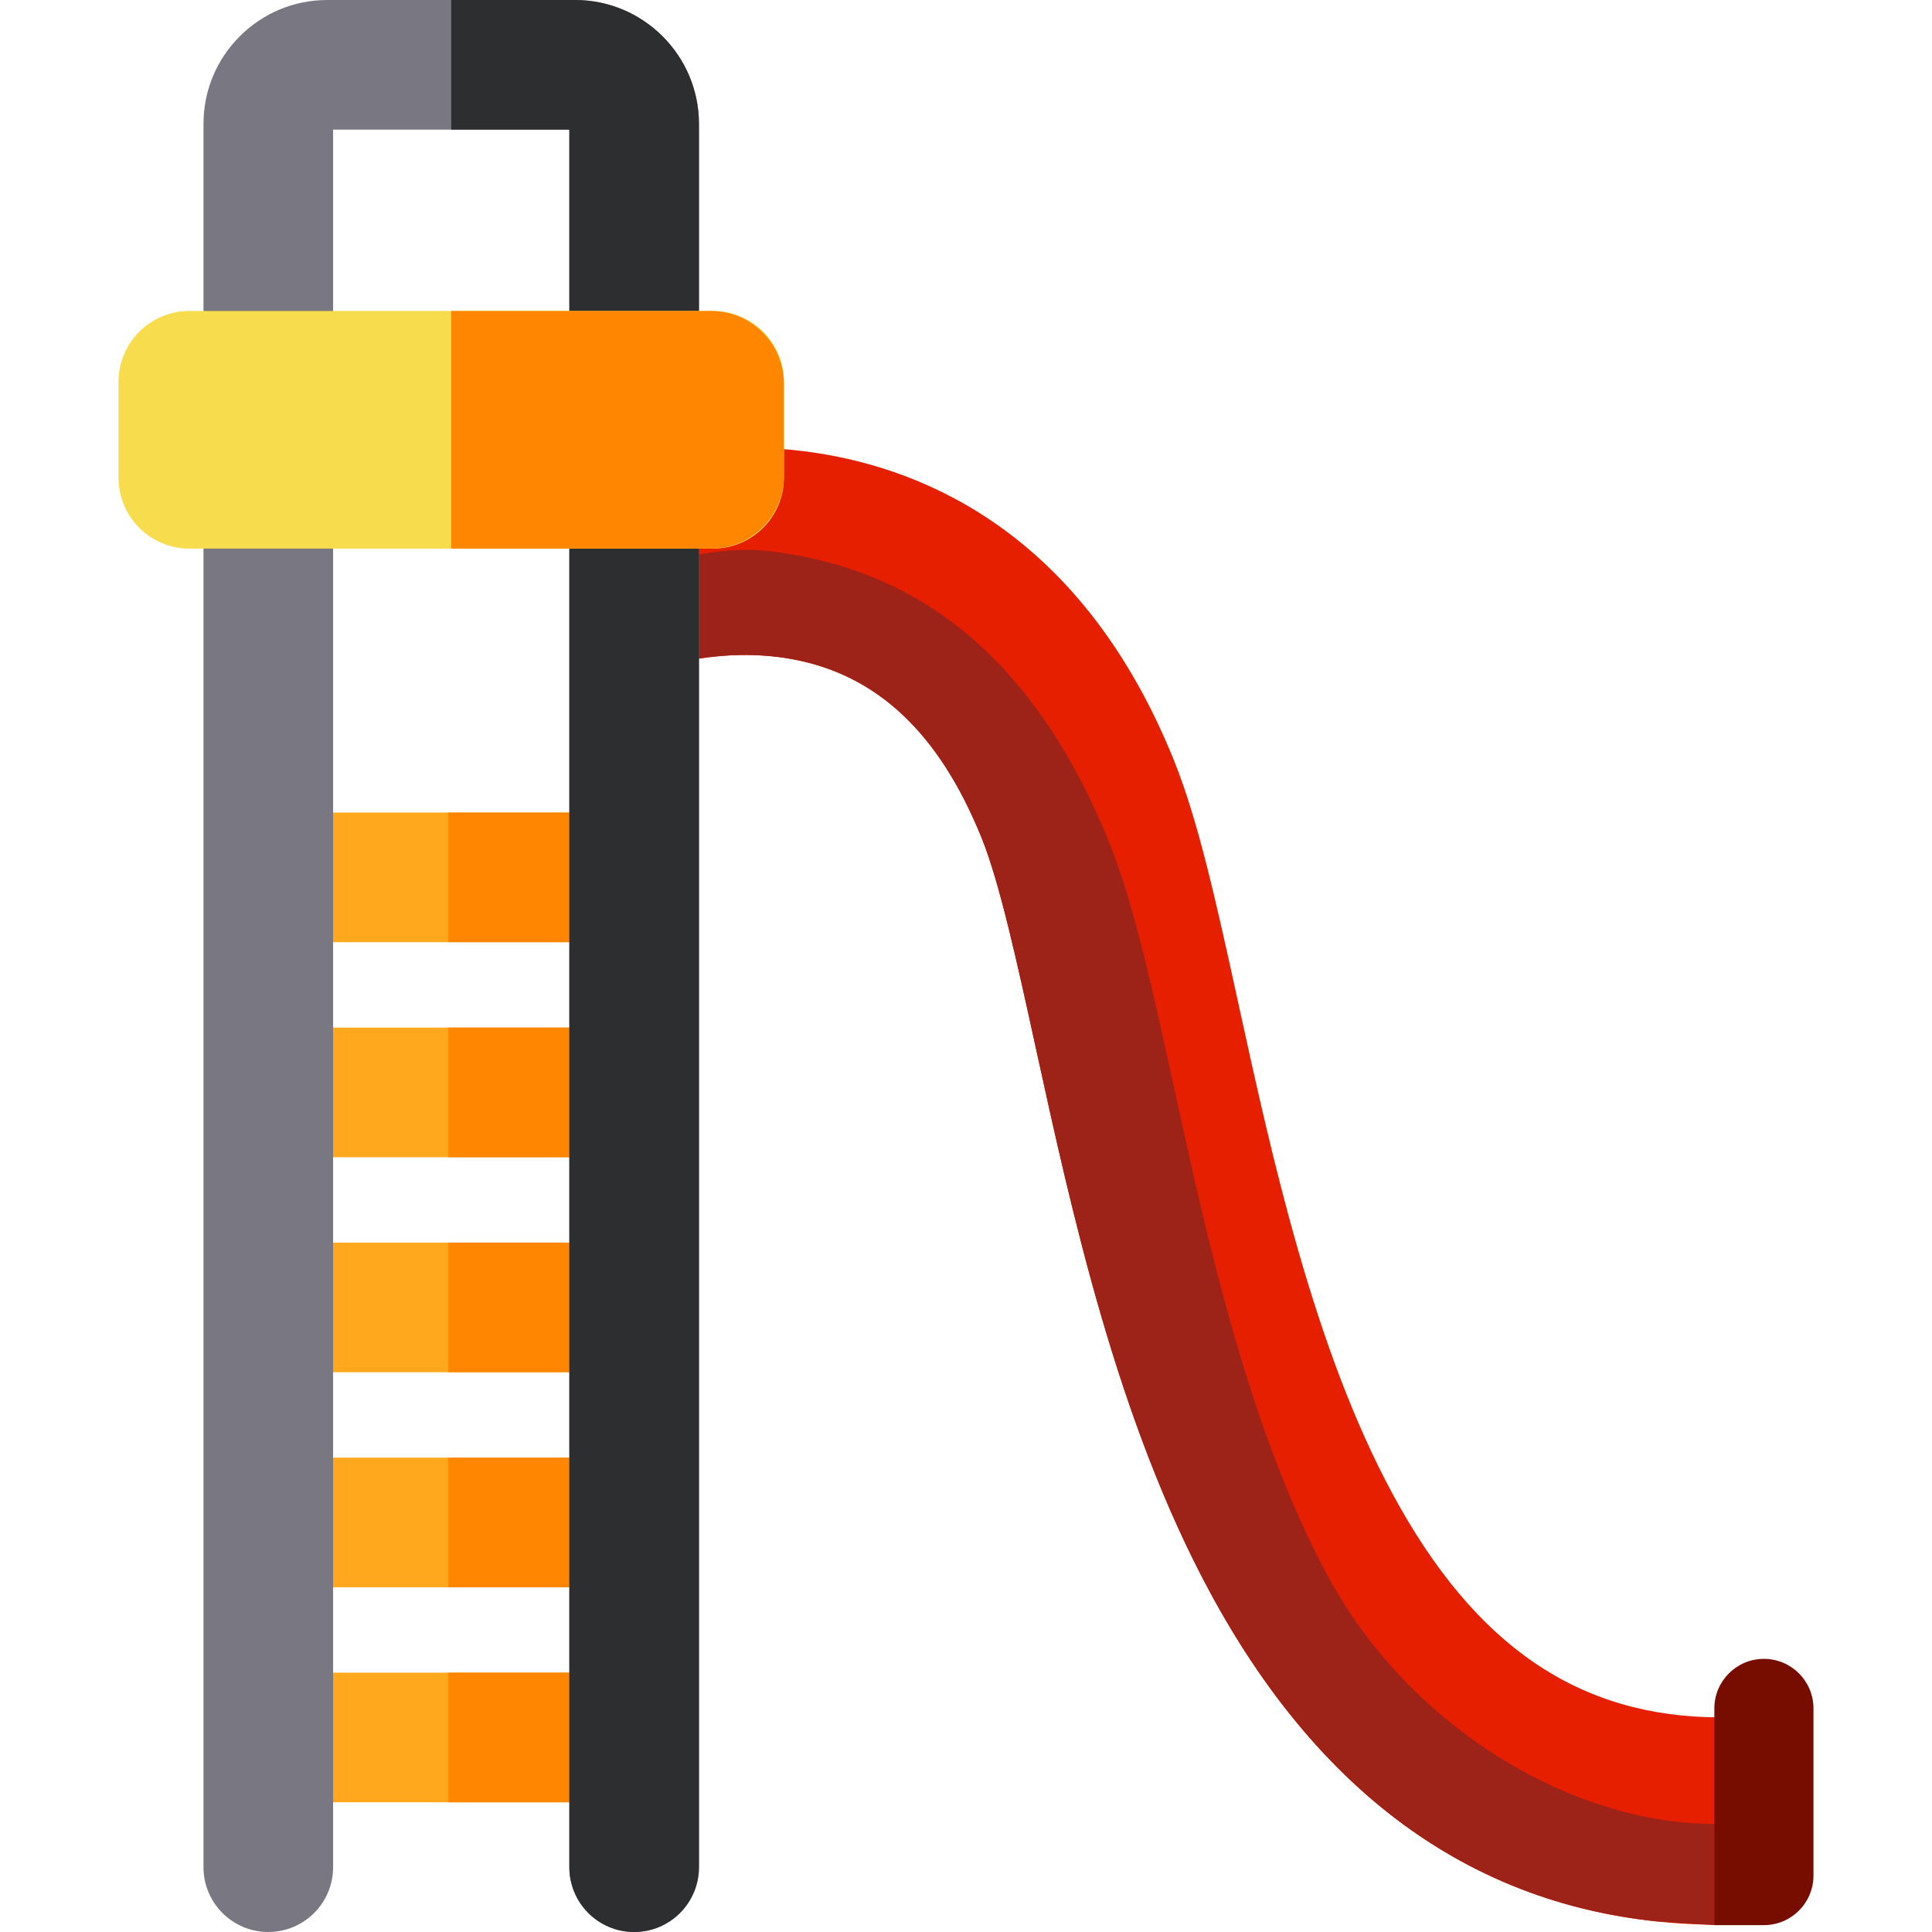 <?xml version="1.0" encoding="iso-8859-1"?>
<!-- Generator: Adobe Illustrator 19.0.0, SVG Export Plug-In . SVG Version: 6.00 Build 0)  -->
<svg version="1.1" id="Layer_1" xmlns="http://www.w3.org/2000/svg" xmlns:xlink="http://www.w3.org/1999/xlink" x="0px" y="0px"
	 viewBox="0 0 512 512" style="enable-background:new 0 0 512 512;" xml:space="preserve">
<g>
	<rect x="71.1" y="215.338" style="fill:#FFA81D;" width="96.951" height="34.351"/>
	<rect x="71.1" y="272.327" style="fill:#FFA81D;" width="96.951" height="34.351"/>
	<rect x="71.1" y="329.306" style="fill:#FFA81D;" width="96.951" height="34.351"/>
	<rect x="71.1" y="386.296" style="fill:#FFA81D;" width="96.951" height="34.351"/>
	<rect x="71.1" y="443.274" style="fill:#FFA81D;" width="96.951" height="34.351"/>
</g>
<g>
	<rect x="118.822" y="215.338" style="fill:#FF8600;" width="49.234" height="34.351"/>
	<rect x="118.822" y="272.327" style="fill:#FF8600;" width="49.234" height="34.351"/>
	<rect x="118.822" y="329.306" style="fill:#FF8600;" width="49.234" height="34.351"/>
	<rect x="118.822" y="386.296" style="fill:#FF8600;" width="49.234" height="34.351"/>
	<rect x="118.822" y="443.274" style="fill:#FF8600;" width="49.234" height="34.351"/>
</g>
<path style="fill:#E61F00;" d="M456.005,510.083c-58.166,0-103.665-29.579-135.232-87.916
	c-24.625-45.508-36.666-100.546-46.342-144.77c-4.899-22.391-9.525-43.541-14.293-55.338
	c-11.282-27.919-27.853-43.444-50.664-47.459c-18.339-3.228-34.351,2.226-34.511,2.281l0.224-0.081l-18.99-51.576
	c2.799-1.03,28.253-9.932,59.661-5.263c30.238,4.497,71.307,22.289,95.235,81.506c6.508,16.105,11.382,38.385,17.027,64.184
	c8.935,40.846,20.057,91.679,40.988,130.36c21.823,40.328,49.433,59.11,86.894,59.11v54.962H456.005z"/>
<path style="fill:#9D2217;" d="M351.936,417.767c-20.93-38.681-32.052-89.514-40.987-130.36
	c-5.644-25.799-10.519-48.078-17.027-64.184c-23.929-59.218-61.316-73.945-90.968-77.259c-9.234-1.032-24.643,0.993-36.457,7.224
	l8.693,23.612l-0.224,0.081c0.16-0.055,16.173-5.509,34.511-2.281c22.81,4.015,39.382,19.54,50.664,47.459
	c4.767,11.799,9.394,32.947,14.293,55.338c9.676,44.225,21.717,99.263,46.342,144.77c28.389,52.464,68.052,81.654,118.057,87.002
	l15.492,1.009v-26.813C416.862,483.366,373.758,458.094,351.936,417.767z"/>
<path style="fill:#770D01;" d="M480.588,497.045c0,7.253-5.88,13.133-13.133,13.133h-13.133v-57.429
	c0-7.253,5.88-13.133,13.133-13.133c7.253,0,13.133,5.88,13.133,13.133L480.588,497.045L480.588,497.045z"/>
<path style="fill:#797882;" d="M168.055,512c-9.485,0-17.175-7.69-17.175-17.175V34.352l-62.604-0.001v460.473
	c0,9.485-7.69,17.175-17.175,17.175s-17.175-7.69-17.175-17.175V32.836c0-8.772,3.416-17.018,9.62-23.22
	C69.745,3.416,77.99,0,86.762,0l65.634,0.001c18.106,0,32.836,14.73,32.836,32.836v461.987C185.232,504.31,177.542,512,168.055,512z
	"/>
<path style="fill:#2D2E30;" d="M152.396,0.001L119.579,0v34.351l31.301,0.001v460.472c0,9.485,7.69,17.175,17.175,17.175
	c9.485,0,17.175-7.69,17.175-17.175V32.837C185.232,14.731,170.501,0.001,152.396,0.001z"/>
<path style="fill:#F7DC4D;" d="M188.963,145.386H50.194c-10.374,0-18.782-8.41-18.782-18.782v-25.412
	c0-10.374,8.41-18.782,18.782-18.782h138.769c10.374,0,18.782,8.41,18.782,18.782v25.412
	C207.745,136.977,199.337,145.386,188.963,145.386z"/>
<path style="fill:#FF8600;" d="M188.473,82.409h-68.894v62.977h68.894c10.644,0,19.273-8.628,19.273-19.273v-24.431
	C207.746,91.038,199.117,82.409,188.473,82.409z"/>
<g>
</g>
<g>
</g>
<g>
</g>
<g>
</g>
<g>
</g>
<g>
</g>
<g>
</g>
<g>
</g>
<g>
</g>
<g>
</g>
<g>
</g>
<g>
</g>
<g>
</g>
<g>
</g>
<g>
</g>
</svg>
